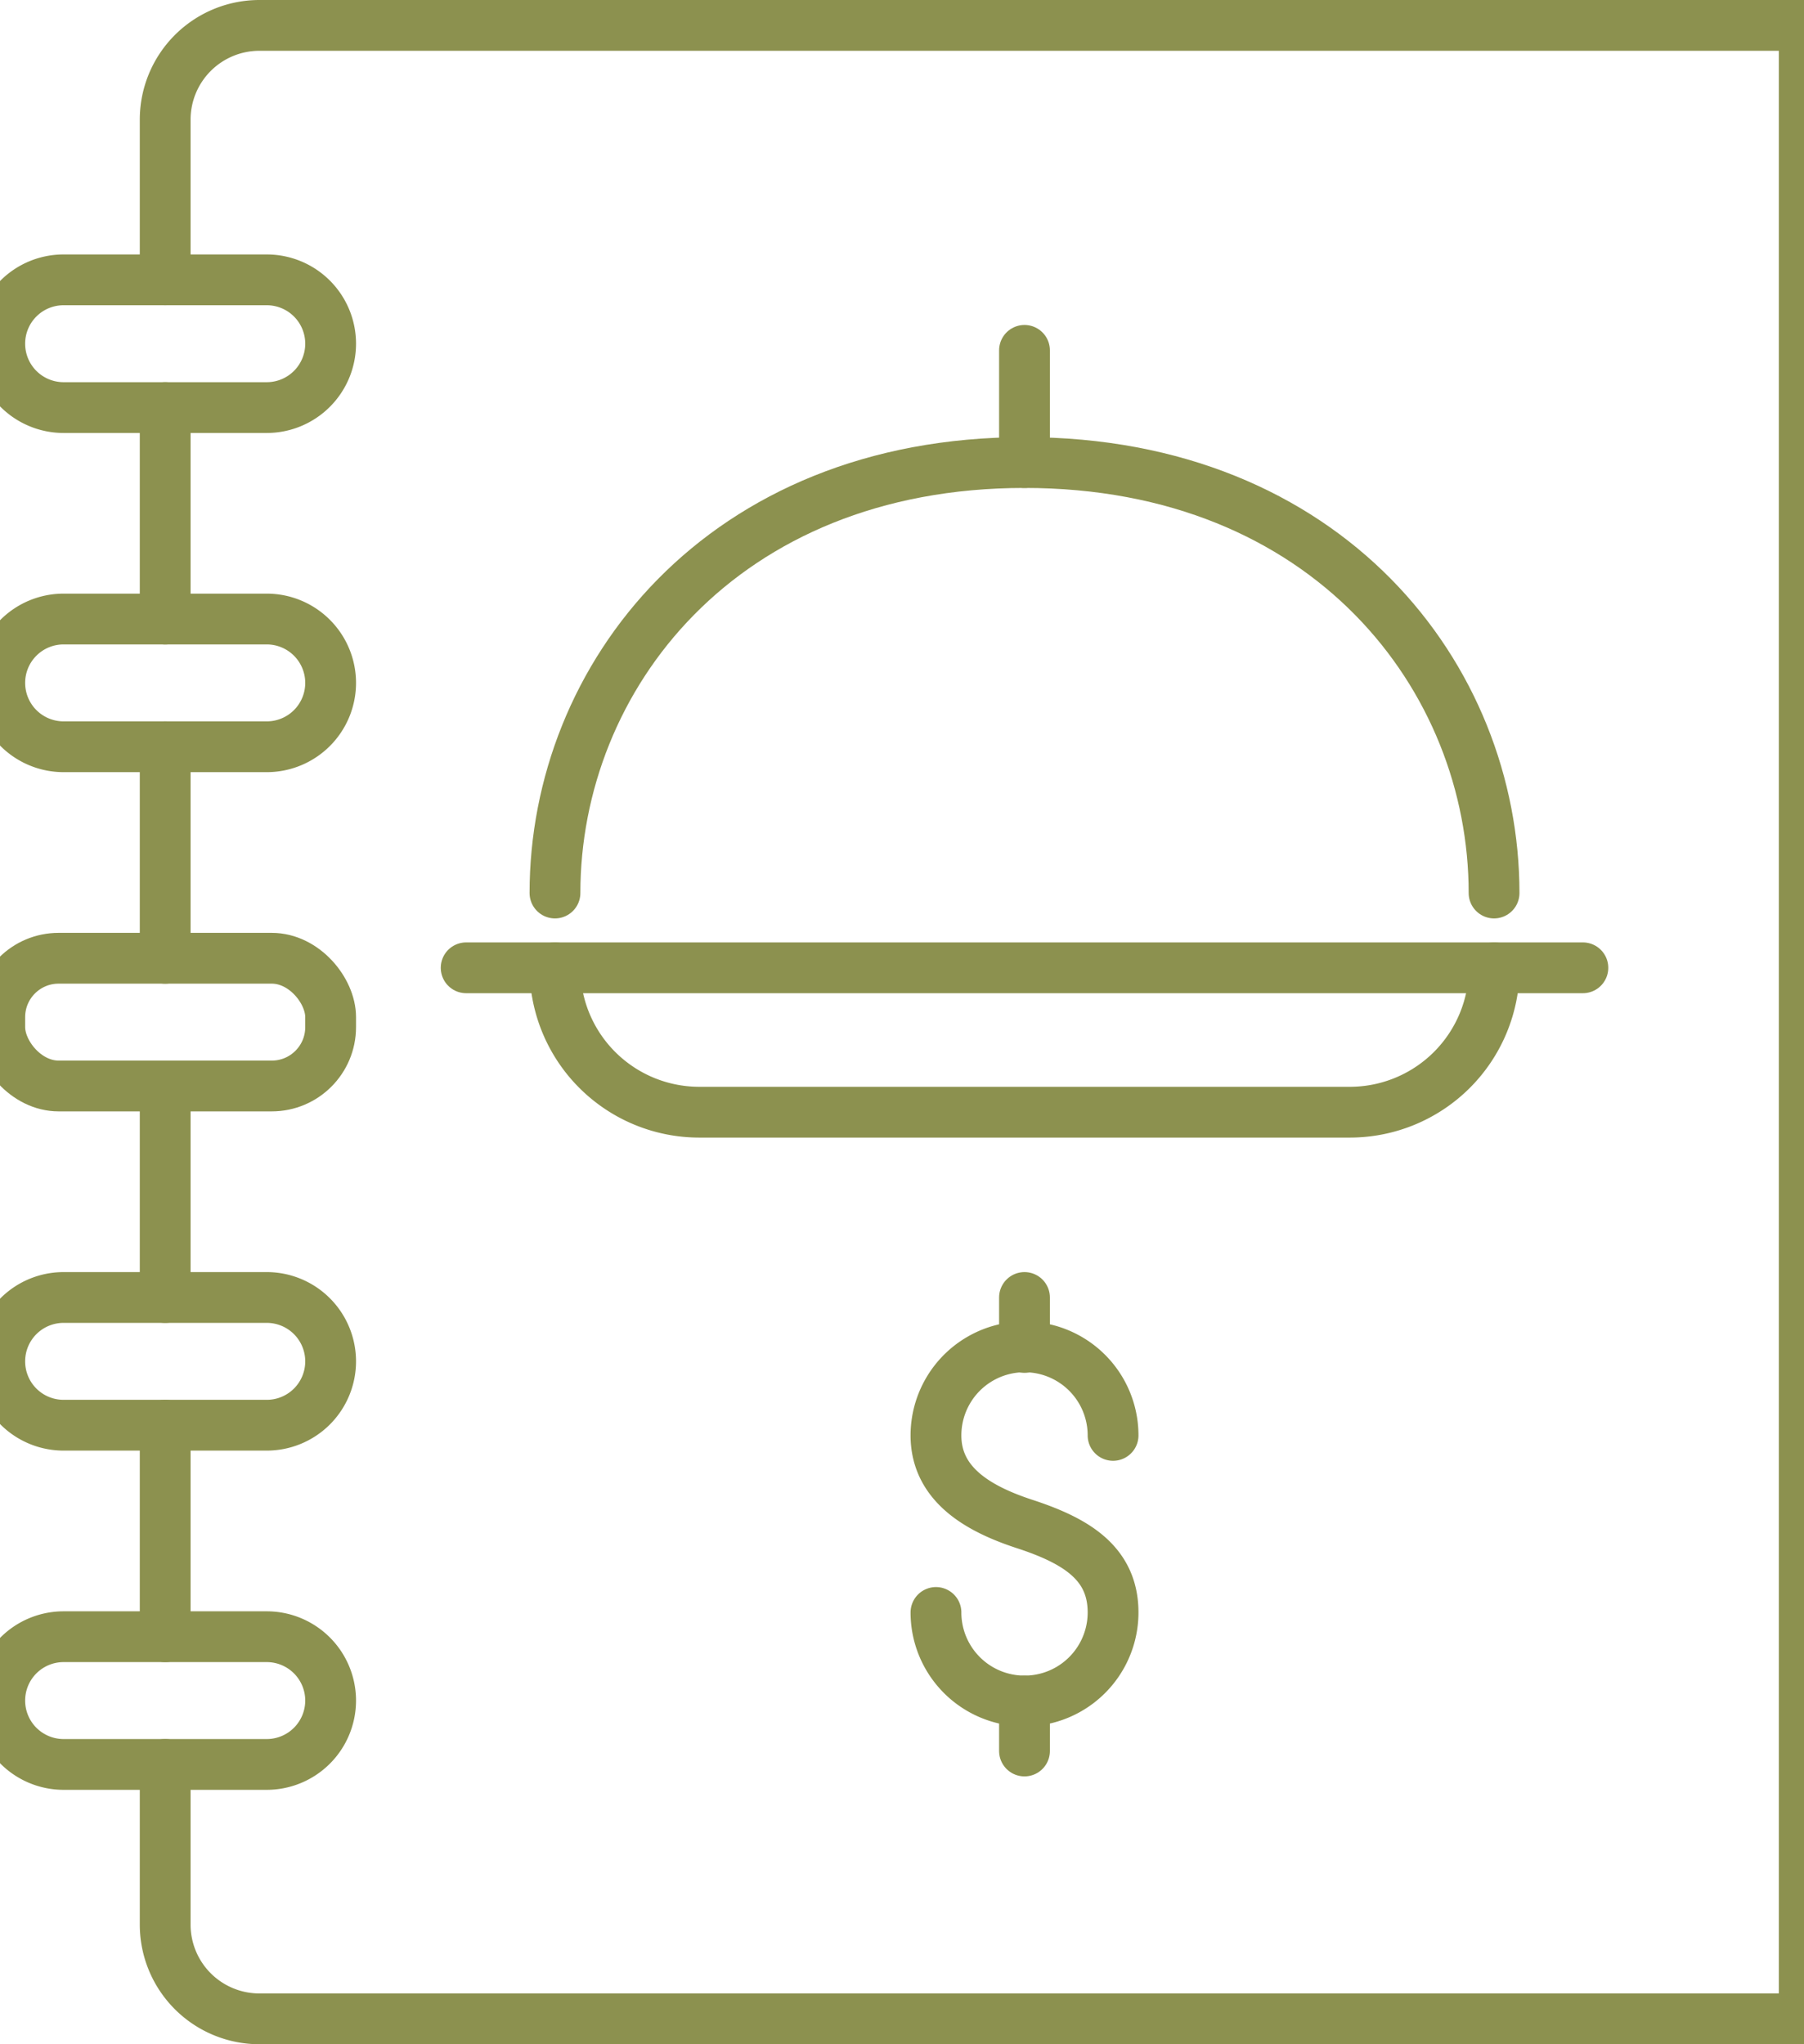 <svg preserveAspectRatio="xMidYMid slice" xmlns="http://www.w3.org/2000/svg" width="30px" height="34px" viewBox="0 0 38.645 42.587">
  <g id="Gruppe_8661" data-name="Gruppe 8661" transform="translate(-749.75 -1222.879)">
    <g id="Gruppe_8660" data-name="Gruppe 8660">
      <g id="Gruppe_8654" data-name="Gruppe 8654">
        <path id="Pfad_7393" data-name="Pfad 7393" d="M755.841,1231.37h-4.232a1.33,1.33,0,0,1-1.33-1.331h0a1.329,1.329,0,0,1,1.33-1.33h4.232a1.33,1.33,0,0,1,1.33,1.33h0A1.331,1.331,0,0,1,755.841,1231.37Z" fill="none" stroke="#8c914f" stroke-linecap="round" stroke-linejoin="round" stroke-width="1.058"/>
        <path id="Pfad_7394" data-name="Pfad 7394" d="M755.841,1238.436h-4.232a1.33,1.33,0,0,1-1.33-1.33h0a1.33,1.33,0,0,1,1.33-1.331h4.232a1.331,1.331,0,0,1,1.33,1.331h0A1.33,1.33,0,0,1,755.841,1238.436Z" fill="none" stroke="#8c914f" stroke-linecap="round" stroke-linejoin="round" stroke-width="1.058"/>
        <rect id="Rechteck_2168" data-name="Rechteck 2168" width="6.892" height="2.661" rx="1.226" transform="translate(750.279 1242.842)" fill="none" stroke="#8c914f" stroke-linecap="round" stroke-linejoin="round" stroke-width="1.058"/>
        <path id="Pfad_7395" data-name="Pfad 7395" d="M755.841,1252.57h-4.232a1.329,1.329,0,0,1-1.33-1.33h0a1.33,1.33,0,0,1,1.33-1.331h4.232a1.331,1.331,0,0,1,1.33,1.331h0A1.33,1.33,0,0,1,755.841,1252.57Z" fill="none" stroke="#8c914f" stroke-linecap="round" stroke-linejoin="round" stroke-width="1.058"/>
        <path id="Pfad_7396" data-name="Pfad 7396" d="M755.841,1259.637h-4.232a1.33,1.33,0,0,1-1.33-1.33h0a1.33,1.33,0,0,1,1.33-1.331h4.232a1.331,1.331,0,0,1,1.33,1.331h0A1.331,1.331,0,0,1,755.841,1259.637Z" fill="none" stroke="#8c914f" stroke-linecap="round" stroke-linejoin="round" stroke-width="1.058"/>
        <line id="Linie_3055" data-name="Linie 3055" y2="4.406" transform="translate(753.725 1231.37)" fill="none" stroke="#8c914f" stroke-linecap="round" stroke-linejoin="round" stroke-width="1.058"/>
        <line id="Linie_3056" data-name="Linie 3056" y2="4.406" transform="translate(753.725 1238.437)" fill="none" stroke="#8c914f" stroke-linecap="round" stroke-linejoin="round" stroke-width="1.058"/>
        <line id="Linie_3057" data-name="Linie 3057" y2="4.406" transform="translate(753.725 1245.503)" fill="none" stroke="#8c914f" stroke-linecap="round" stroke-linejoin="round" stroke-width="1.058"/>
        <line id="Linie_3058" data-name="Linie 3058" y2="4.406" transform="translate(753.725 1252.57)" fill="none" stroke="#8c914f" stroke-linecap="round" stroke-linejoin="round" stroke-width="1.058"/>
        <path id="Pfad_7397" data-name="Pfad 7397" d="M753.725,1259.637v3.337a1.963,1.963,0,0,0,1.963,1.963h32.178v-41.529H755.688a1.963,1.963,0,0,0-1.963,1.964v3.337" fill="none" stroke="#8c914f" stroke-linecap="round" stroke-linejoin="round" stroke-width="1.058"/>
      </g>
      <g id="Gruppe_8656" data-name="Gruppe 8656">
        <g id="Gruppe_8655" data-name="Gruppe 8655">
          <path id="Pfad_7398" data-name="Pfad 7398" d="M769.78,1256.471a1.844,1.844,0,1,0,3.689,0c0-1.019-.756-1.489-1.845-1.844-.968-.317-1.844-.826-1.844-1.845a1.844,1.844,0,1,1,3.689,0" fill="none" stroke="#8c914f" stroke-linecap="round" stroke-linejoin="round" stroke-width="1.058"/>
          <line id="Linie_3059" data-name="Linie 3059" y2="1.041" transform="translate(771.624 1249.909)" fill="none" stroke="#8c914f" stroke-linecap="round" stroke-linejoin="round" stroke-width="1.058"/>
          <line id="Linie_3060" data-name="Linie 3060" y2="1.041" transform="translate(771.624 1258.316)" fill="none" stroke="#8c914f" stroke-linecap="round" stroke-linejoin="round" stroke-width="1.058"/>
        </g>
      </g>
      <g id="Gruppe_8659" data-name="Gruppe 8659">
        <g id="Gruppe_8658" data-name="Gruppe 8658">
          <g id="Gruppe_8657" data-name="Gruppe 8657">
            <path id="Pfad_7399" data-name="Pfad 7399" d="M781.405,1241.483c0-4.493-3.465-8.968-9.781-8.968s-9.78,4.475-9.78,8.968" fill="none" stroke="#8c914f" stroke-linecap="round" stroke-miterlimit="10" stroke-width="1.058"/>
          </g>
        </g>
        <line id="Linie_3061" data-name="Linie 3061" x2="23.261" transform="translate(759.994 1243.041)" fill="none" stroke="#8c914f" stroke-linecap="round" stroke-miterlimit="10" stroke-width="1.058"/>
        <path id="Pfad_7400" data-name="Pfad 7400" d="M761.844,1243.041h0a3.007,3.007,0,0,0,3.007,3.008H778.4a3.008,3.008,0,0,0,3.008-3.008h0" fill="none" stroke="#8c914f" stroke-linecap="round" stroke-miterlimit="10" stroke-width="1.058"/>
        <line id="Linie_3062" data-name="Linie 3062" y1="2.338" transform="translate(771.624 1230.178)" fill="none" stroke="#8c914f" stroke-linecap="round" stroke-miterlimit="10" stroke-width="1.058"/>
      </g>
    </g>
  </g>
</svg>
